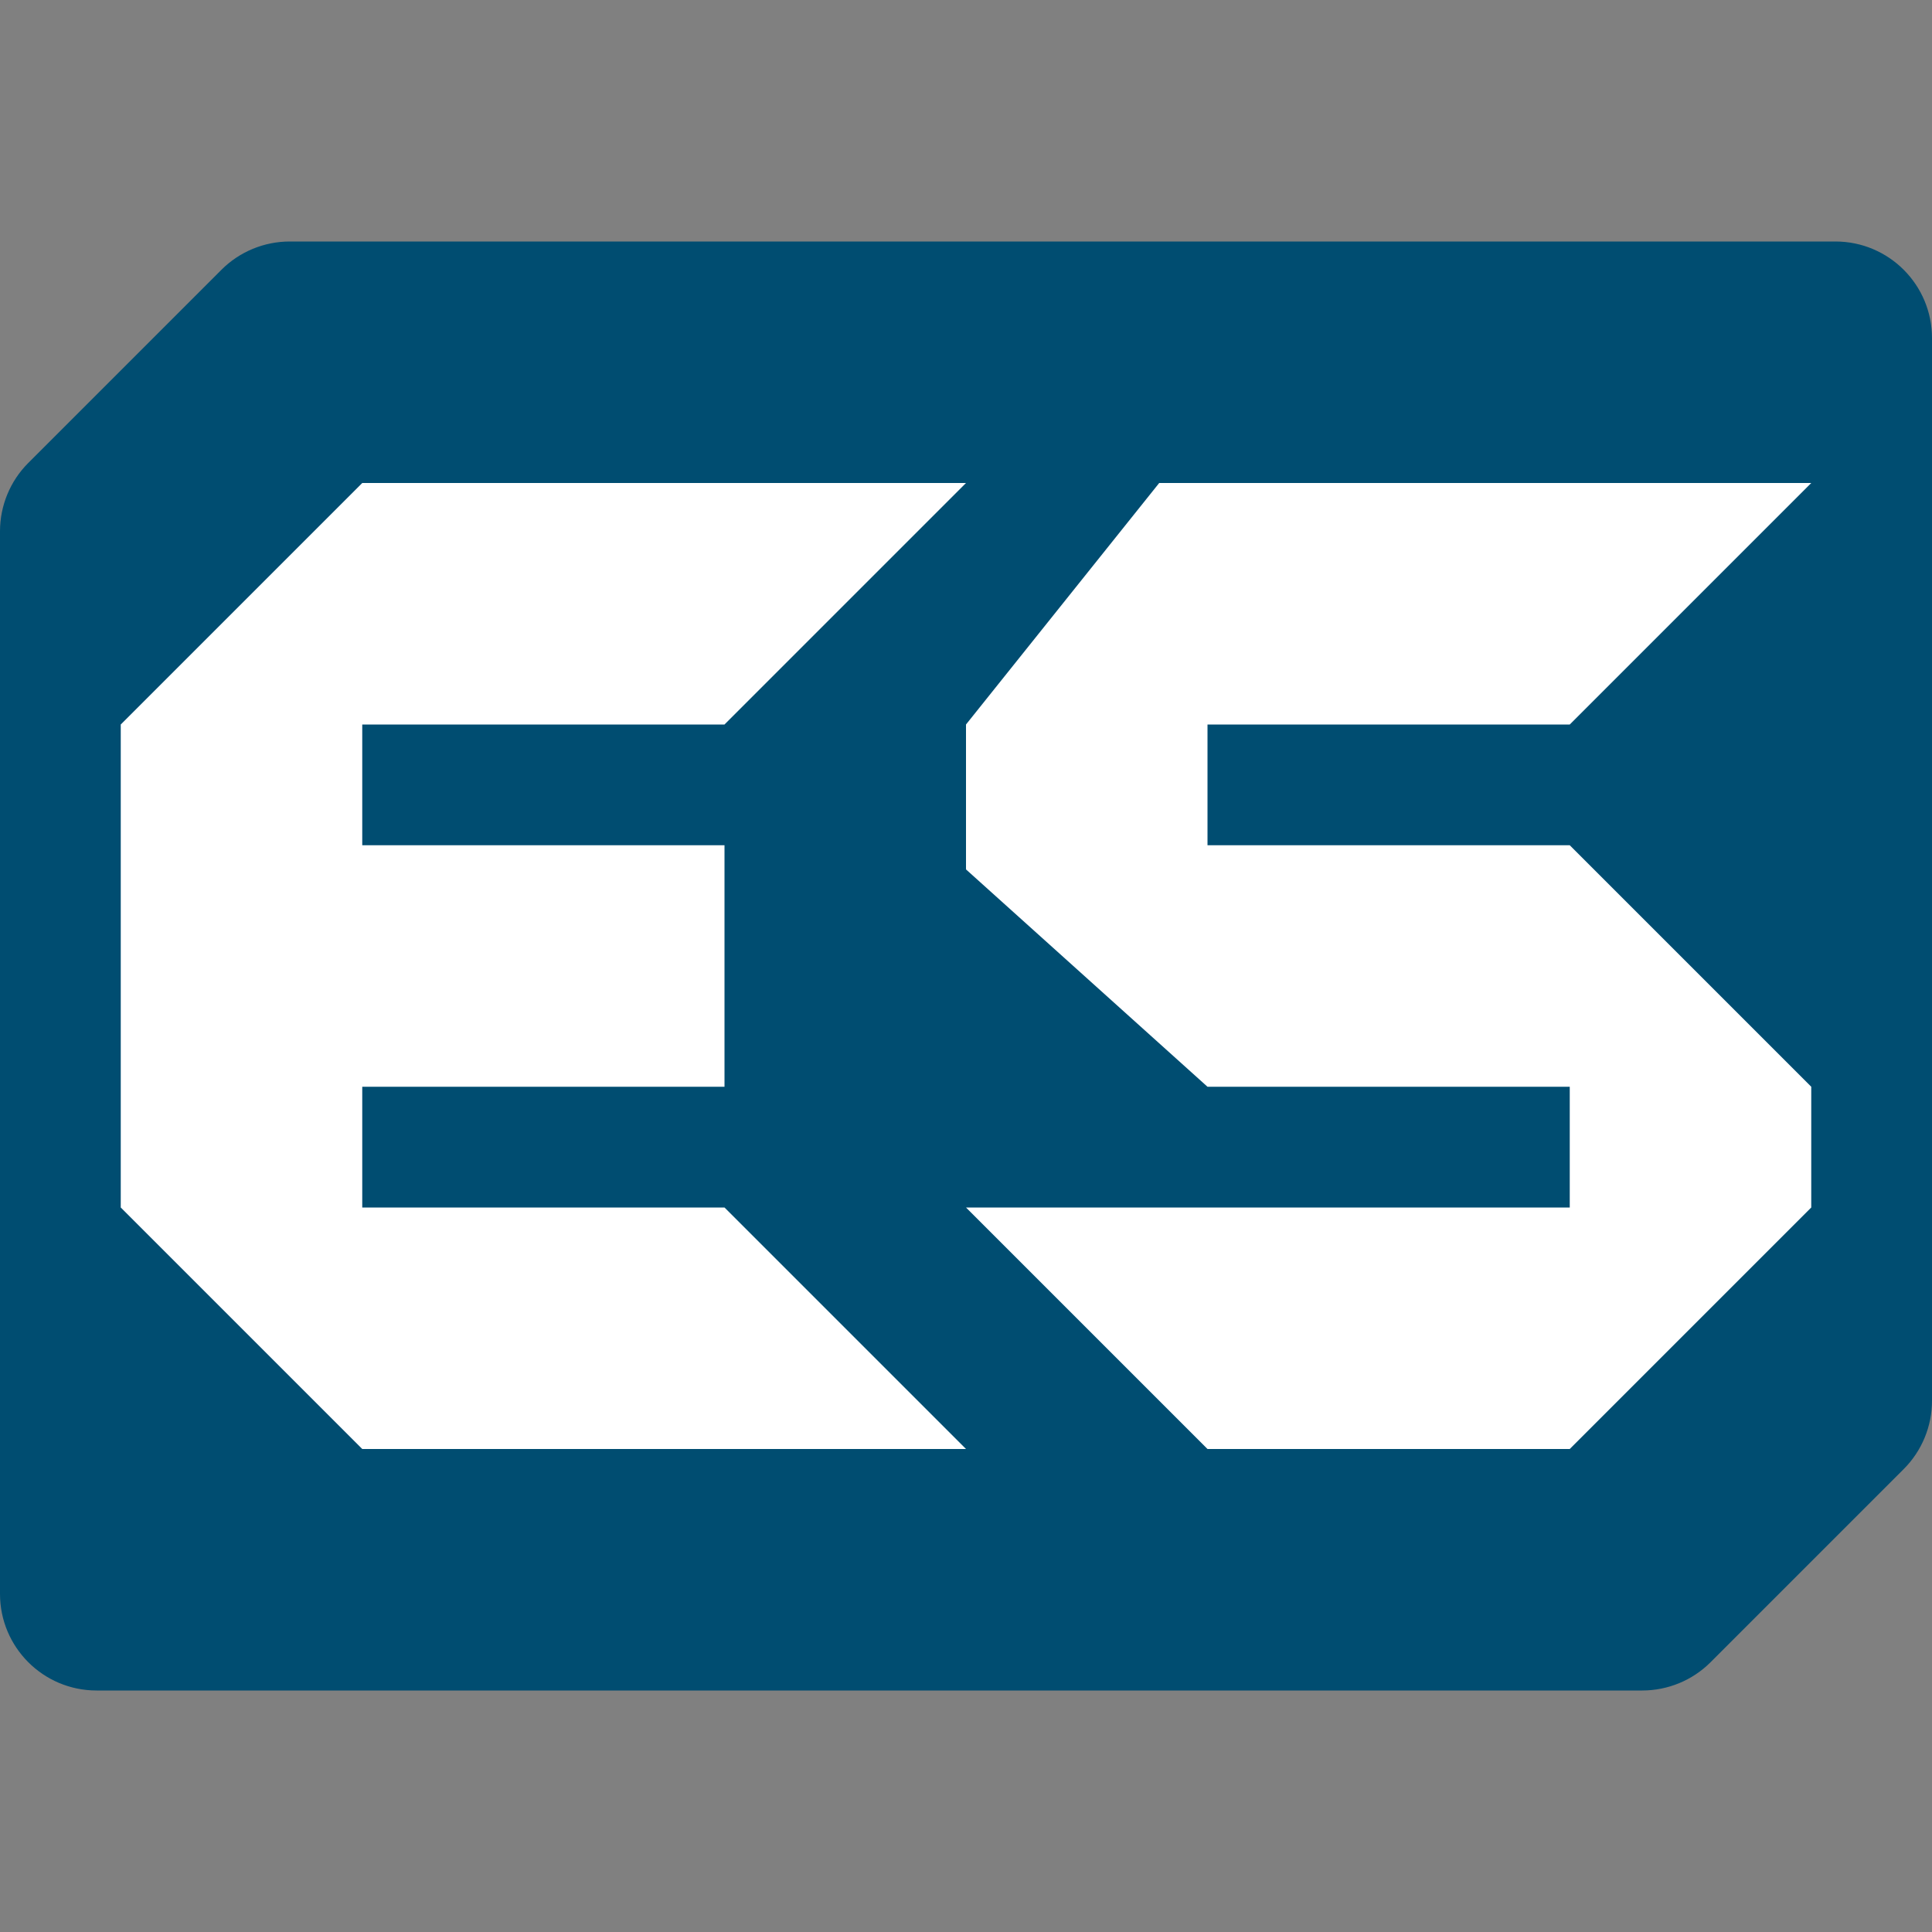 <svg xmlns="http://www.w3.org/2000/svg" width="16" height="16" version="1.1">
 <rect width="100%" height="100%" fill="#808080" stroke="none"/>
 <path style="fill:#004d71" d="M 2.4,2 C 2.188,2 1.984,2.084 1.834,2.234 l -1.6,1.6 C 0.084,3.984 4.088e-5,4.188 0,4.4 v 8.8 c 4.416e-5,0.442 0.358,0.8 0.8,0.8 h 12.8 c 0.212,-4.1e-5 0.416,-0.084 0.566,-0.234 l 1.6,-1.6 C 15.916,12.016 16,11.812 16,11.6 V 2.8 C 16,2.358 15.642,2 15.2,2 Z"/>
 <path style="fill:#ffffff" d="M 3,4 1,6 v 4 l 2,2 H 8 L 6,10 H 3 V 9 H 6 V 7 H 3 V 6 H 6 L 8,4 Z M 9.6,4 8,6 V 7.2 L 10,9 h 3 v 1 H 8 l 2,2 h 3 l 2,-2 V 9 L 13,7 H 10 V 6 h 3 l 2,-2 z"/>
</svg>
